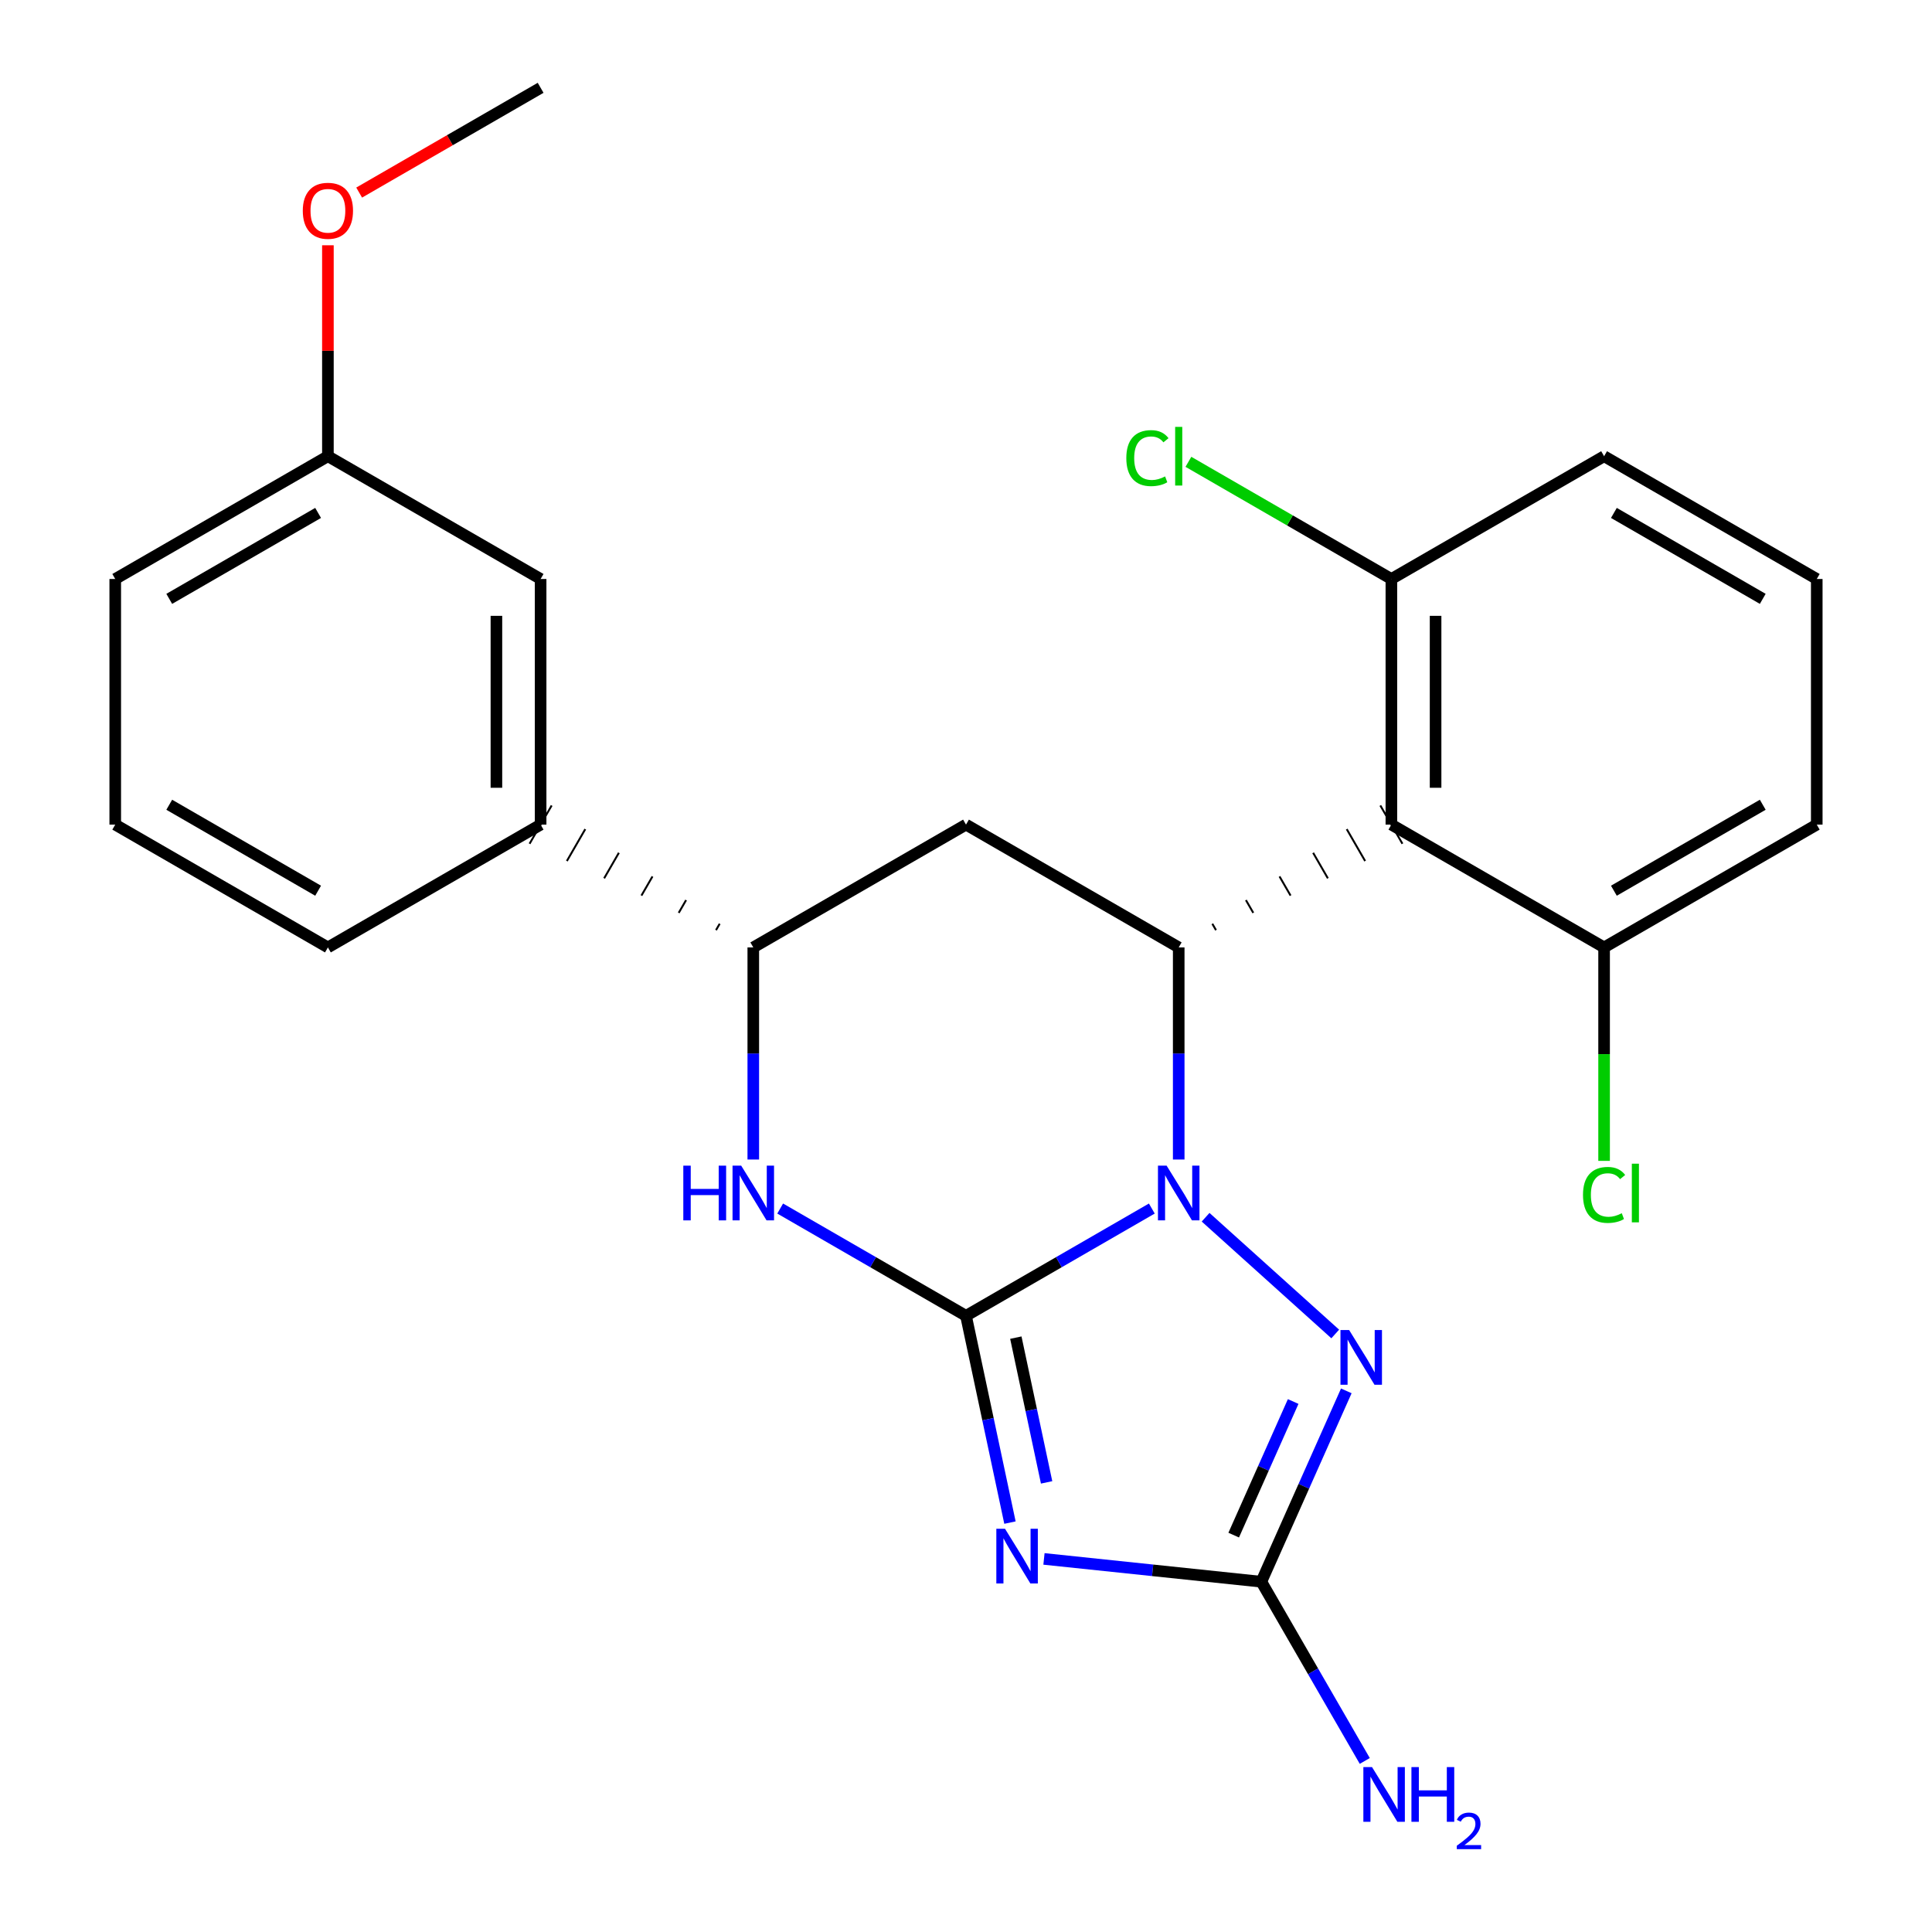 <?xml version='1.0' encoding='iso-8859-1'?>
<svg version='1.1' baseProfile='full'
              xmlns='http://www.w3.org/2000/svg'
                      xmlns:rdkit='http://www.rdkit.org/xml'
                      xmlns:xlink='http://www.w3.org/1999/xlink'
                  xml:space='preserve'
width='1000px' height='1000px' viewBox='0 0 1000 1000'>
<!-- END OF HEADER -->
<rect style='opacity:1.0;fill:#FFFFFF;stroke:none' width='1000' height='1000' x='0' y='0'> </rect>
<path class='bond-25' d='M 500,681.065 L 548.091,653.302' style='fill:none;fill-rule:evenodd;stroke:#000000;stroke-width:6px;stroke-linecap:butt;stroke-linejoin:miter;stroke-opacity:1' />
<path class='bond-25' d='M 548.091,653.302 L 596.182,625.539' style='fill:none;fill-rule:evenodd;stroke:#0000FF;stroke-width:6px;stroke-linecap:butt;stroke-linejoin:miter;stroke-opacity:1' />
<path class='bond-26' d='M 500,681.065 L 511.377,734.578' style='fill:none;fill-rule:evenodd;stroke:#000000;stroke-width:6px;stroke-linecap:butt;stroke-linejoin:miter;stroke-opacity:1' />
<path class='bond-26' d='M 511.377,734.578 L 522.755,788.09' style='fill:none;fill-rule:evenodd;stroke:#0000FF;stroke-width:6px;stroke-linecap:butt;stroke-linejoin:miter;stroke-opacity:1' />
<path class='bond-26' d='M 525.795,692.36 L 533.759,729.819' style='fill:none;fill-rule:evenodd;stroke:#000000;stroke-width:6px;stroke-linecap:butt;stroke-linejoin:miter;stroke-opacity:1' />
<path class='bond-26' d='M 533.759,729.819 L 541.723,767.278' style='fill:none;fill-rule:evenodd;stroke:#0000FF;stroke-width:6px;stroke-linecap:butt;stroke-linejoin:miter;stroke-opacity:1' />
<path class='bond-28' d='M 500,681.065 L 451.909,653.302' style='fill:none;fill-rule:evenodd;stroke:#000000;stroke-width:6px;stroke-linecap:butt;stroke-linejoin:miter;stroke-opacity:1' />
<path class='bond-28' d='M 451.909,653.302 L 403.818,625.539' style='fill:none;fill-rule:evenodd;stroke:#0000FF;stroke-width:6px;stroke-linecap:butt;stroke-linejoin:miter;stroke-opacity:1' />
<path class='bond-18' d='M 610.1,600.166 L 610.1,545.274' style='fill:none;fill-rule:evenodd;stroke:#0000FF;stroke-width:6px;stroke-linecap:butt;stroke-linejoin:miter;stroke-opacity:1' />
<path class='bond-18' d='M 610.1,545.274 L 610.1,490.382' style='fill:none;fill-rule:evenodd;stroke:#000000;stroke-width:6px;stroke-linecap:butt;stroke-linejoin:miter;stroke-opacity:1' />
<path class='bond-27' d='M 624.019,630.038 L 691.115,690.462' style='fill:none;fill-rule:evenodd;stroke:#0000FF;stroke-width:6px;stroke-linecap:butt;stroke-linejoin:miter;stroke-opacity:1' />
<path class='bond-17' d='M 540.359,806.89 L 596.612,812.795' style='fill:none;fill-rule:evenodd;stroke:#0000FF;stroke-width:6px;stroke-linecap:butt;stroke-linejoin:miter;stroke-opacity:1' />
<path class='bond-17' d='M 596.612,812.795 L 652.864,818.7' style='fill:none;fill-rule:evenodd;stroke:#000000;stroke-width:6px;stroke-linecap:butt;stroke-linejoin:miter;stroke-opacity:1' />
<path class='bond-21' d='M 629.4,481.44 L 627.493,478.137' style='fill:none;fill-rule:evenodd;stroke:#000000;stroke-width:1.0px;stroke-linecap:butt;stroke-linejoin:miter;stroke-opacity:1' />
<path class='bond-21' d='M 648.699,472.497 L 644.885,465.892' style='fill:none;fill-rule:evenodd;stroke:#000000;stroke-width:1.0px;stroke-linecap:butt;stroke-linejoin:miter;stroke-opacity:1' />
<path class='bond-21' d='M 667.999,463.555 L 662.277,453.647' style='fill:none;fill-rule:evenodd;stroke:#000000;stroke-width:1.0px;stroke-linecap:butt;stroke-linejoin:miter;stroke-opacity:1' />
<path class='bond-21' d='M 687.298,454.613 L 679.67,441.403' style='fill:none;fill-rule:evenodd;stroke:#000000;stroke-width:1.0px;stroke-linecap:butt;stroke-linejoin:miter;stroke-opacity:1' />
<path class='bond-21' d='M 706.597,445.671 L 697.062,429.158' style='fill:none;fill-rule:evenodd;stroke:#000000;stroke-width:1.0px;stroke-linecap:butt;stroke-linejoin:miter;stroke-opacity:1' />
<path class='bond-21' d='M 725.897,436.729 L 714.454,416.913' style='fill:none;fill-rule:evenodd;stroke:#000000;stroke-width:1.0px;stroke-linecap:butt;stroke-linejoin:miter;stroke-opacity:1' />
<path class='bond-24' d='M 610.1,490.382 L 500,426.821' style='fill:none;fill-rule:evenodd;stroke:#000000;stroke-width:6px;stroke-linecap:butt;stroke-linejoin:miter;stroke-opacity:1' />
<path class='bond-23' d='M 696.846,719.912 L 674.855,769.306' style='fill:none;fill-rule:evenodd;stroke:#0000FF;stroke-width:6px;stroke-linecap:butt;stroke-linejoin:miter;stroke-opacity:1' />
<path class='bond-23' d='M 674.855,769.306 L 652.864,818.7' style='fill:none;fill-rule:evenodd;stroke:#000000;stroke-width:6px;stroke-linecap:butt;stroke-linejoin:miter;stroke-opacity:1' />
<path class='bond-23' d='M 669.345,725.424 L 653.951,759.999' style='fill:none;fill-rule:evenodd;stroke:#0000FF;stroke-width:6px;stroke-linecap:butt;stroke-linejoin:miter;stroke-opacity:1' />
<path class='bond-23' d='M 653.951,759.999 L 638.558,794.575' style='fill:none;fill-rule:evenodd;stroke:#000000;stroke-width:6px;stroke-linecap:butt;stroke-linejoin:miter;stroke-opacity:1' />
<path class='bond-3' d='M 652.864,818.7 L 679.635,865.081' style='fill:none;fill-rule:evenodd;stroke:#000000;stroke-width:6px;stroke-linecap:butt;stroke-linejoin:miter;stroke-opacity:1' />
<path class='bond-3' d='M 679.635,865.081 L 706.405,911.462' style='fill:none;fill-rule:evenodd;stroke:#0000FF;stroke-width:6px;stroke-linecap:butt;stroke-linejoin:miter;stroke-opacity:1' />
<path class='bond-20' d='M 389.9,600.166 L 389.9,545.274' style='fill:none;fill-rule:evenodd;stroke:#0000FF;stroke-width:6px;stroke-linecap:butt;stroke-linejoin:miter;stroke-opacity:1' />
<path class='bond-20' d='M 389.9,545.274 L 389.9,490.382' style='fill:none;fill-rule:evenodd;stroke:#000000;stroke-width:6px;stroke-linecap:butt;stroke-linejoin:miter;stroke-opacity:1' />
<path class='bond-0' d='M 720.175,426.821 L 720.175,299.686' style='fill:none;fill-rule:evenodd;stroke:#000000;stroke-width:6px;stroke-linecap:butt;stroke-linejoin:miter;stroke-opacity:1' />
<path class='bond-0' d='M 743.057,407.751 L 743.057,318.756' style='fill:none;fill-rule:evenodd;stroke:#000000;stroke-width:6px;stroke-linecap:butt;stroke-linejoin:miter;stroke-opacity:1' />
<path class='bond-1' d='M 720.175,426.821 L 830.276,490.382' style='fill:none;fill-rule:evenodd;stroke:#000000;stroke-width:6px;stroke-linecap:butt;stroke-linejoin:miter;stroke-opacity:1' />
<path class='bond-19' d='M 500,426.821 L 389.9,490.382' style='fill:none;fill-rule:evenodd;stroke:#000000;stroke-width:6px;stroke-linecap:butt;stroke-linejoin:miter;stroke-opacity:1' />
<path class='bond-22' d='M 372.507,478.137 L 370.6,481.44' style='fill:none;fill-rule:evenodd;stroke:#000000;stroke-width:1.0px;stroke-linecap:butt;stroke-linejoin:miter;stroke-opacity:1' />
<path class='bond-22' d='M 355.115,465.892 L 351.301,472.497' style='fill:none;fill-rule:evenodd;stroke:#000000;stroke-width:1.0px;stroke-linecap:butt;stroke-linejoin:miter;stroke-opacity:1' />
<path class='bond-22' d='M 337.723,453.647 L 332.001,463.555' style='fill:none;fill-rule:evenodd;stroke:#000000;stroke-width:1.0px;stroke-linecap:butt;stroke-linejoin:miter;stroke-opacity:1' />
<path class='bond-22' d='M 320.33,441.403 L 312.702,454.613' style='fill:none;fill-rule:evenodd;stroke:#000000;stroke-width:1.0px;stroke-linecap:butt;stroke-linejoin:miter;stroke-opacity:1' />
<path class='bond-22' d='M 302.938,429.158 L 293.403,445.671' style='fill:none;fill-rule:evenodd;stroke:#000000;stroke-width:1.0px;stroke-linecap:butt;stroke-linejoin:miter;stroke-opacity:1' />
<path class='bond-22' d='M 285.546,416.913 L 274.103,436.729' style='fill:none;fill-rule:evenodd;stroke:#000000;stroke-width:1.0px;stroke-linecap:butt;stroke-linejoin:miter;stroke-opacity:1' />
<path class='bond-2' d='M 279.825,426.821 L 279.825,299.686' style='fill:none;fill-rule:evenodd;stroke:#000000;stroke-width:6px;stroke-linecap:butt;stroke-linejoin:miter;stroke-opacity:1' />
<path class='bond-2' d='M 256.943,407.751 L 256.943,318.756' style='fill:none;fill-rule:evenodd;stroke:#000000;stroke-width:6px;stroke-linecap:butt;stroke-linejoin:miter;stroke-opacity:1' />
<path class='bond-8' d='M 279.825,426.821 L 169.724,490.382' style='fill:none;fill-rule:evenodd;stroke:#000000;stroke-width:6px;stroke-linecap:butt;stroke-linejoin:miter;stroke-opacity:1' />
<path class='bond-5' d='M 720.175,299.686 L 667.647,269.36' style='fill:none;fill-rule:evenodd;stroke:#000000;stroke-width:6px;stroke-linecap:butt;stroke-linejoin:miter;stroke-opacity:1' />
<path class='bond-5' d='M 667.647,269.36 L 615.118,239.034' style='fill:none;fill-rule:evenodd;stroke:#00CC00;stroke-width:6px;stroke-linecap:butt;stroke-linejoin:miter;stroke-opacity:1' />
<path class='bond-12' d='M 720.175,299.686 L 830.276,236.138' style='fill:none;fill-rule:evenodd;stroke:#000000;stroke-width:6px;stroke-linecap:butt;stroke-linejoin:miter;stroke-opacity:1' />
<path class='bond-4' d='M 830.276,490.382 L 830.276,545.624' style='fill:none;fill-rule:evenodd;stroke:#000000;stroke-width:6px;stroke-linecap:butt;stroke-linejoin:miter;stroke-opacity:1' />
<path class='bond-4' d='M 830.276,545.624 L 830.276,600.866' style='fill:none;fill-rule:evenodd;stroke:#00CC00;stroke-width:6px;stroke-linecap:butt;stroke-linejoin:miter;stroke-opacity:1' />
<path class='bond-11' d='M 830.276,490.382 L 940.351,426.821' style='fill:none;fill-rule:evenodd;stroke:#000000;stroke-width:6px;stroke-linecap:butt;stroke-linejoin:miter;stroke-opacity:1' />
<path class='bond-11' d='M 835.345,461.032 L 912.397,416.539' style='fill:none;fill-rule:evenodd;stroke:#000000;stroke-width:6px;stroke-linecap:butt;stroke-linejoin:miter;stroke-opacity:1' />
<path class='bond-6' d='M 279.825,299.686 L 169.724,236.138' style='fill:none;fill-rule:evenodd;stroke:#000000;stroke-width:6px;stroke-linecap:butt;stroke-linejoin:miter;stroke-opacity:1' />
<path class='bond-7' d='M 169.724,236.138 L 169.724,181.546' style='fill:none;fill-rule:evenodd;stroke:#000000;stroke-width:6px;stroke-linecap:butt;stroke-linejoin:miter;stroke-opacity:1' />
<path class='bond-7' d='M 169.724,181.546 L 169.724,126.954' style='fill:none;fill-rule:evenodd;stroke:#FF0000;stroke-width:6px;stroke-linecap:butt;stroke-linejoin:miter;stroke-opacity:1' />
<path class='bond-16' d='M 169.724,236.138 L 59.649,299.686' style='fill:none;fill-rule:evenodd;stroke:#000000;stroke-width:6px;stroke-linecap:butt;stroke-linejoin:miter;stroke-opacity:1' />
<path class='bond-16' d='M 164.653,265.487 L 87.601,309.97' style='fill:none;fill-rule:evenodd;stroke:#000000;stroke-width:6px;stroke-linecap:butt;stroke-linejoin:miter;stroke-opacity:1' />
<path class='bond-14' d='M 185.902,99.676 L 232.863,72.565' style='fill:none;fill-rule:evenodd;stroke:#FF0000;stroke-width:6px;stroke-linecap:butt;stroke-linejoin:miter;stroke-opacity:1' />
<path class='bond-14' d='M 232.863,72.565 L 279.825,45.455' style='fill:none;fill-rule:evenodd;stroke:#000000;stroke-width:6px;stroke-linecap:butt;stroke-linejoin:miter;stroke-opacity:1' />
<path class='bond-10' d='M 169.724,490.382 L 59.649,426.821' style='fill:none;fill-rule:evenodd;stroke:#000000;stroke-width:6px;stroke-linecap:butt;stroke-linejoin:miter;stroke-opacity:1' />
<path class='bond-10' d='M 164.655,461.032 L 87.603,416.539' style='fill:none;fill-rule:evenodd;stroke:#000000;stroke-width:6px;stroke-linecap:butt;stroke-linejoin:miter;stroke-opacity:1' />
<path class='bond-9' d='M 940.351,299.686 L 940.351,426.821' style='fill:none;fill-rule:evenodd;stroke:#000000;stroke-width:6px;stroke-linecap:butt;stroke-linejoin:miter;stroke-opacity:1' />
<path class='bond-15' d='M 940.351,299.686 L 830.276,236.138' style='fill:none;fill-rule:evenodd;stroke:#000000;stroke-width:6px;stroke-linecap:butt;stroke-linejoin:miter;stroke-opacity:1' />
<path class='bond-15' d='M 912.399,309.97 L 835.347,265.487' style='fill:none;fill-rule:evenodd;stroke:#000000;stroke-width:6px;stroke-linecap:butt;stroke-linejoin:miter;stroke-opacity:1' />
<path class='bond-13' d='M 59.649,426.821 L 59.649,299.686' style='fill:none;fill-rule:evenodd;stroke:#000000;stroke-width:6px;stroke-linecap:butt;stroke-linejoin:miter;stroke-opacity:1' />
<path  class='atom-1' d='M 603.84 603.344
L 613.12 618.344
Q 614.04 619.824, 615.52 622.504
Q 617 625.184, 617.08 625.344
L 617.08 603.344
L 620.84 603.344
L 620.84 631.664
L 616.96 631.664
L 607 615.264
Q 605.84 613.344, 604.6 611.144
Q 603.4 608.944, 603.04 608.264
L 603.04 631.664
L 599.36 631.664
L 599.36 603.344
L 603.84 603.344
' fill='#0000FF'/>
<path  class='atom-2' d='M 520.181 791.269
L 529.461 806.269
Q 530.381 807.749, 531.861 810.429
Q 533.341 813.109, 533.421 813.269
L 533.421 791.269
L 537.181 791.269
L 537.181 819.589
L 533.301 819.589
L 523.341 803.189
Q 522.181 801.269, 520.941 799.069
Q 519.741 796.869, 519.381 796.189
L 519.381 819.589
L 515.701 819.589
L 515.701 791.269
L 520.181 791.269
' fill='#0000FF'/>
<path  class='atom-4' d='M 698.305 688.414
L 707.585 703.414
Q 708.505 704.894, 709.985 707.574
Q 711.465 710.254, 711.545 710.414
L 711.545 688.414
L 715.305 688.414
L 715.305 716.734
L 711.425 716.734
L 701.465 700.334
Q 700.305 698.414, 699.065 696.214
Q 697.865 694.014, 697.505 693.334
L 697.505 716.734
L 693.825 716.734
L 693.825 688.414
L 698.305 688.414
' fill='#0000FF'/>
<path  class='atom-6' d='M 353.68 603.344
L 357.52 603.344
L 357.52 615.384
L 372 615.384
L 372 603.344
L 375.84 603.344
L 375.84 631.664
L 372 631.664
L 372 618.584
L 357.52 618.584
L 357.52 631.664
L 353.68 631.664
L 353.68 603.344
' fill='#0000FF'/>
<path  class='atom-6' d='M 383.64 603.344
L 392.92 618.344
Q 393.84 619.824, 395.32 622.504
Q 396.8 625.184, 396.88 625.344
L 396.88 603.344
L 400.64 603.344
L 400.64 631.664
L 396.76 631.664
L 386.8 615.264
Q 385.64 613.344, 384.4 611.144
Q 383.2 608.944, 382.84 608.264
L 382.84 631.664
L 379.16 631.664
L 379.16 603.344
L 383.64 603.344
' fill='#0000FF'/>
<path  class='atom-14' d='M 710.153 914.641
L 719.433 929.641
Q 720.353 931.121, 721.833 933.801
Q 723.313 936.481, 723.393 936.641
L 723.393 914.641
L 727.153 914.641
L 727.153 942.961
L 723.273 942.961
L 713.313 926.561
Q 712.153 924.641, 710.913 922.441
Q 709.713 920.241, 709.353 919.561
L 709.353 942.961
L 705.673 942.961
L 705.673 914.641
L 710.153 914.641
' fill='#0000FF'/>
<path  class='atom-14' d='M 730.553 914.641
L 734.393 914.641
L 734.393 926.681
L 748.873 926.681
L 748.873 914.641
L 752.713 914.641
L 752.713 942.961
L 748.873 942.961
L 748.873 929.881
L 734.393 929.881
L 734.393 942.961
L 730.553 942.961
L 730.553 914.641
' fill='#0000FF'/>
<path  class='atom-14' d='M 754.085 941.967
Q 754.772 940.198, 756.409 939.221
Q 758.045 938.218, 760.316 938.218
Q 763.141 938.218, 764.725 939.749
Q 766.309 941.281, 766.309 944
Q 766.309 946.772, 764.249 949.359
Q 762.217 951.946, 757.993 955.009
L 766.625 955.009
L 766.625 957.121
L 754.033 957.121
L 754.033 955.352
Q 757.517 952.87, 759.577 951.022
Q 761.662 949.174, 762.665 947.511
Q 763.669 945.848, 763.669 944.132
Q 763.669 942.337, 762.771 941.333
Q 761.873 940.33, 760.316 940.33
Q 758.811 940.33, 757.808 940.937
Q 756.805 941.545, 756.092 942.891
L 754.085 941.967
' fill='#0000FF'/>
<path  class='atom-15' d='M 819.356 618.484
Q 819.356 611.444, 822.636 607.764
Q 825.956 604.044, 832.236 604.044
Q 838.076 604.044, 841.196 608.164
L 838.556 610.324
Q 836.276 607.324, 832.236 607.324
Q 827.956 607.324, 825.676 610.204
Q 823.436 613.044, 823.436 618.484
Q 823.436 624.084, 825.756 626.964
Q 828.116 629.844, 832.676 629.844
Q 835.796 629.844, 839.436 627.964
L 840.556 630.964
Q 839.076 631.924, 836.836 632.484
Q 834.596 633.044, 832.116 633.044
Q 825.956 633.044, 822.636 629.284
Q 819.356 625.524, 819.356 618.484
' fill='#00CC00'/>
<path  class='atom-15' d='M 844.636 602.324
L 848.316 602.324
L 848.316 632.684
L 844.636 632.684
L 844.636 602.324
' fill='#00CC00'/>
<path  class='atom-16' d='M 582.98 237.118
Q 582.98 230.078, 586.26 226.398
Q 589.58 222.678, 595.86 222.678
Q 601.7 222.678, 604.82 226.798
L 602.18 228.958
Q 599.9 225.958, 595.86 225.958
Q 591.58 225.958, 589.3 228.838
Q 587.06 231.678, 587.06 237.118
Q 587.06 242.718, 589.38 245.598
Q 591.74 248.478, 596.3 248.478
Q 599.42 248.478, 603.06 246.598
L 604.18 249.598
Q 602.7 250.558, 600.46 251.118
Q 598.22 251.678, 595.74 251.678
Q 589.58 251.678, 586.26 247.918
Q 582.98 244.158, 582.98 237.118
' fill='#00CC00'/>
<path  class='atom-16' d='M 608.26 220.958
L 611.94 220.958
L 611.94 251.318
L 608.26 251.318
L 608.26 220.958
' fill='#00CC00'/>
<path  class='atom-18' d='M 156.724 109.096
Q 156.724 102.296, 160.084 98.496
Q 163.444 94.696, 169.724 94.696
Q 176.004 94.696, 179.364 98.496
Q 182.724 102.296, 182.724 109.096
Q 182.724 115.976, 179.324 119.896
Q 175.924 123.776, 169.724 123.776
Q 163.484 123.776, 160.084 119.896
Q 156.724 116.016, 156.724 109.096
M 169.724 120.576
Q 174.044 120.576, 176.364 117.696
Q 178.724 114.776, 178.724 109.096
Q 178.724 103.536, 176.364 100.736
Q 174.044 97.896, 169.724 97.896
Q 165.404 97.896, 163.044 100.696
Q 160.724 103.496, 160.724 109.096
Q 160.724 114.816, 163.044 117.696
Q 165.404 120.576, 169.724 120.576
' fill='#FF0000'/>
</svg>
